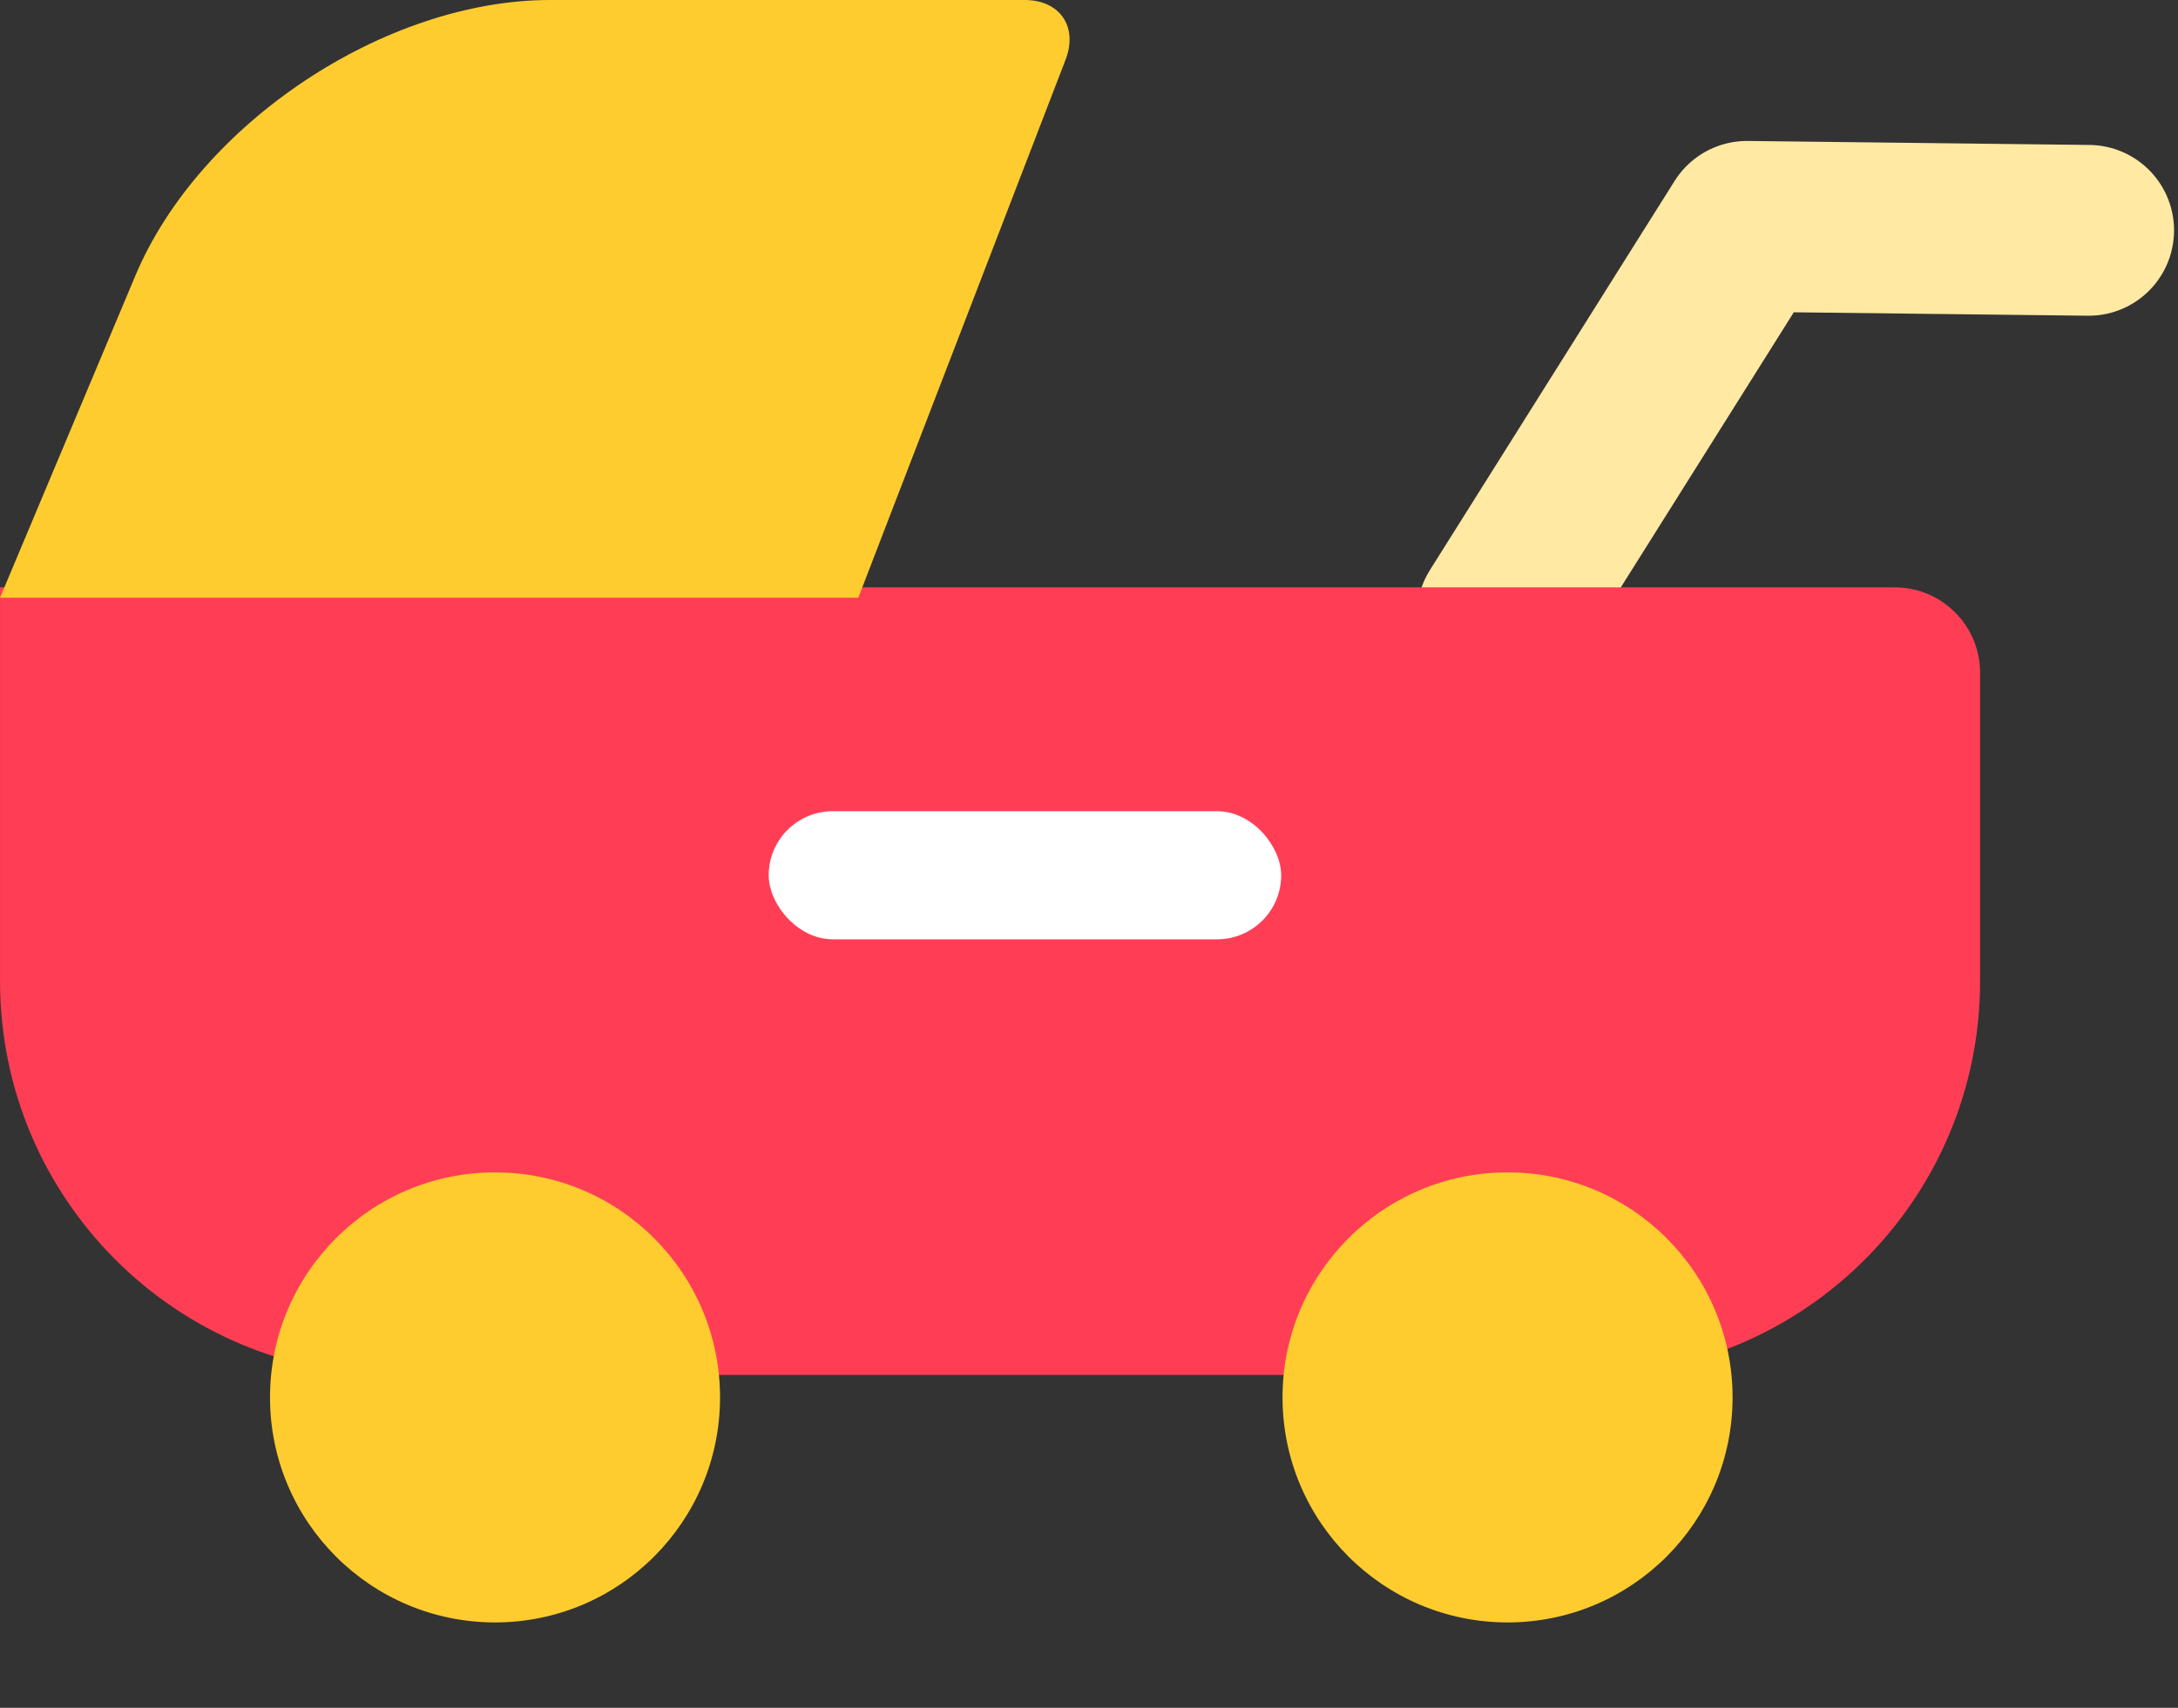 <svg width="102" height="80" viewBox="0 0 102 80" xmlns="http://www.w3.org/2000/svg" xmlns:xlink="http://www.w3.org/1999/xlink"><rect x="0" y="0" width="102" height="80" fill="#333333" stroke="none"/><title>Group 22</title><desc>Created with Sketch.</desc><defs><ellipse id="a" cx="23.183" cy="65.459" rx="10.538" ry="10.541"/><mask id="c" x="-4" y="-4" width="29.075" height="29.081"><path fill="#fff" d="M8.645 50.919h29.075v29.081h-29.075z"/><use xlink:href="#a"/></mask><ellipse id="b" cx="70.602" cy="65.459" rx="10.538" ry="10.541"/><mask id="d" x="-4" y="-4" width="29.075" height="29.081"><path fill="#fff" d="M56.065 50.919h29.075v29.081h-29.075z"/><use xlink:href="#b"/></mask></defs><g transform="translate(-119 -679) translate(119 679)" fill="none"><path stroke="#FFE9A3" stroke-width="8" stroke-linecap="round" stroke-linejoin="round" d="M70.351 28.835l11.462-18.232 16.002.187"/><path d="M0 27.514h88.732c2.209 0 3.999 1.792 3.999 4.001v14.445c0 10.187-8.25 18.446-18.445 18.446h-55.84c-10.187 0-18.445-8.256-18.445-18.446v-18.446z" fill="#FF3E56"/><use fill="#FECC2F" xlink:href="#a"/><use stroke="#fff" mask="url(#c)" stroke-width="8" xlink:href="#a"/><use fill="#FECC2F" xlink:href="#b"/><use stroke="#fff" mask="url(#d)" stroke-width="8" xlink:href="#b"/><path d="M6.339 12.914c2.997-7.132 11.694-12.914 19.418-12.914h22.228c1.655 0 2.512 1.257 1.917 2.8l-9.706 25.2h-40.196l6.339-15.086z" fill="#FECC2F"/><rect fill="#fff" x="36" y="38" width="24" height="6" rx="3"/></g></svg>